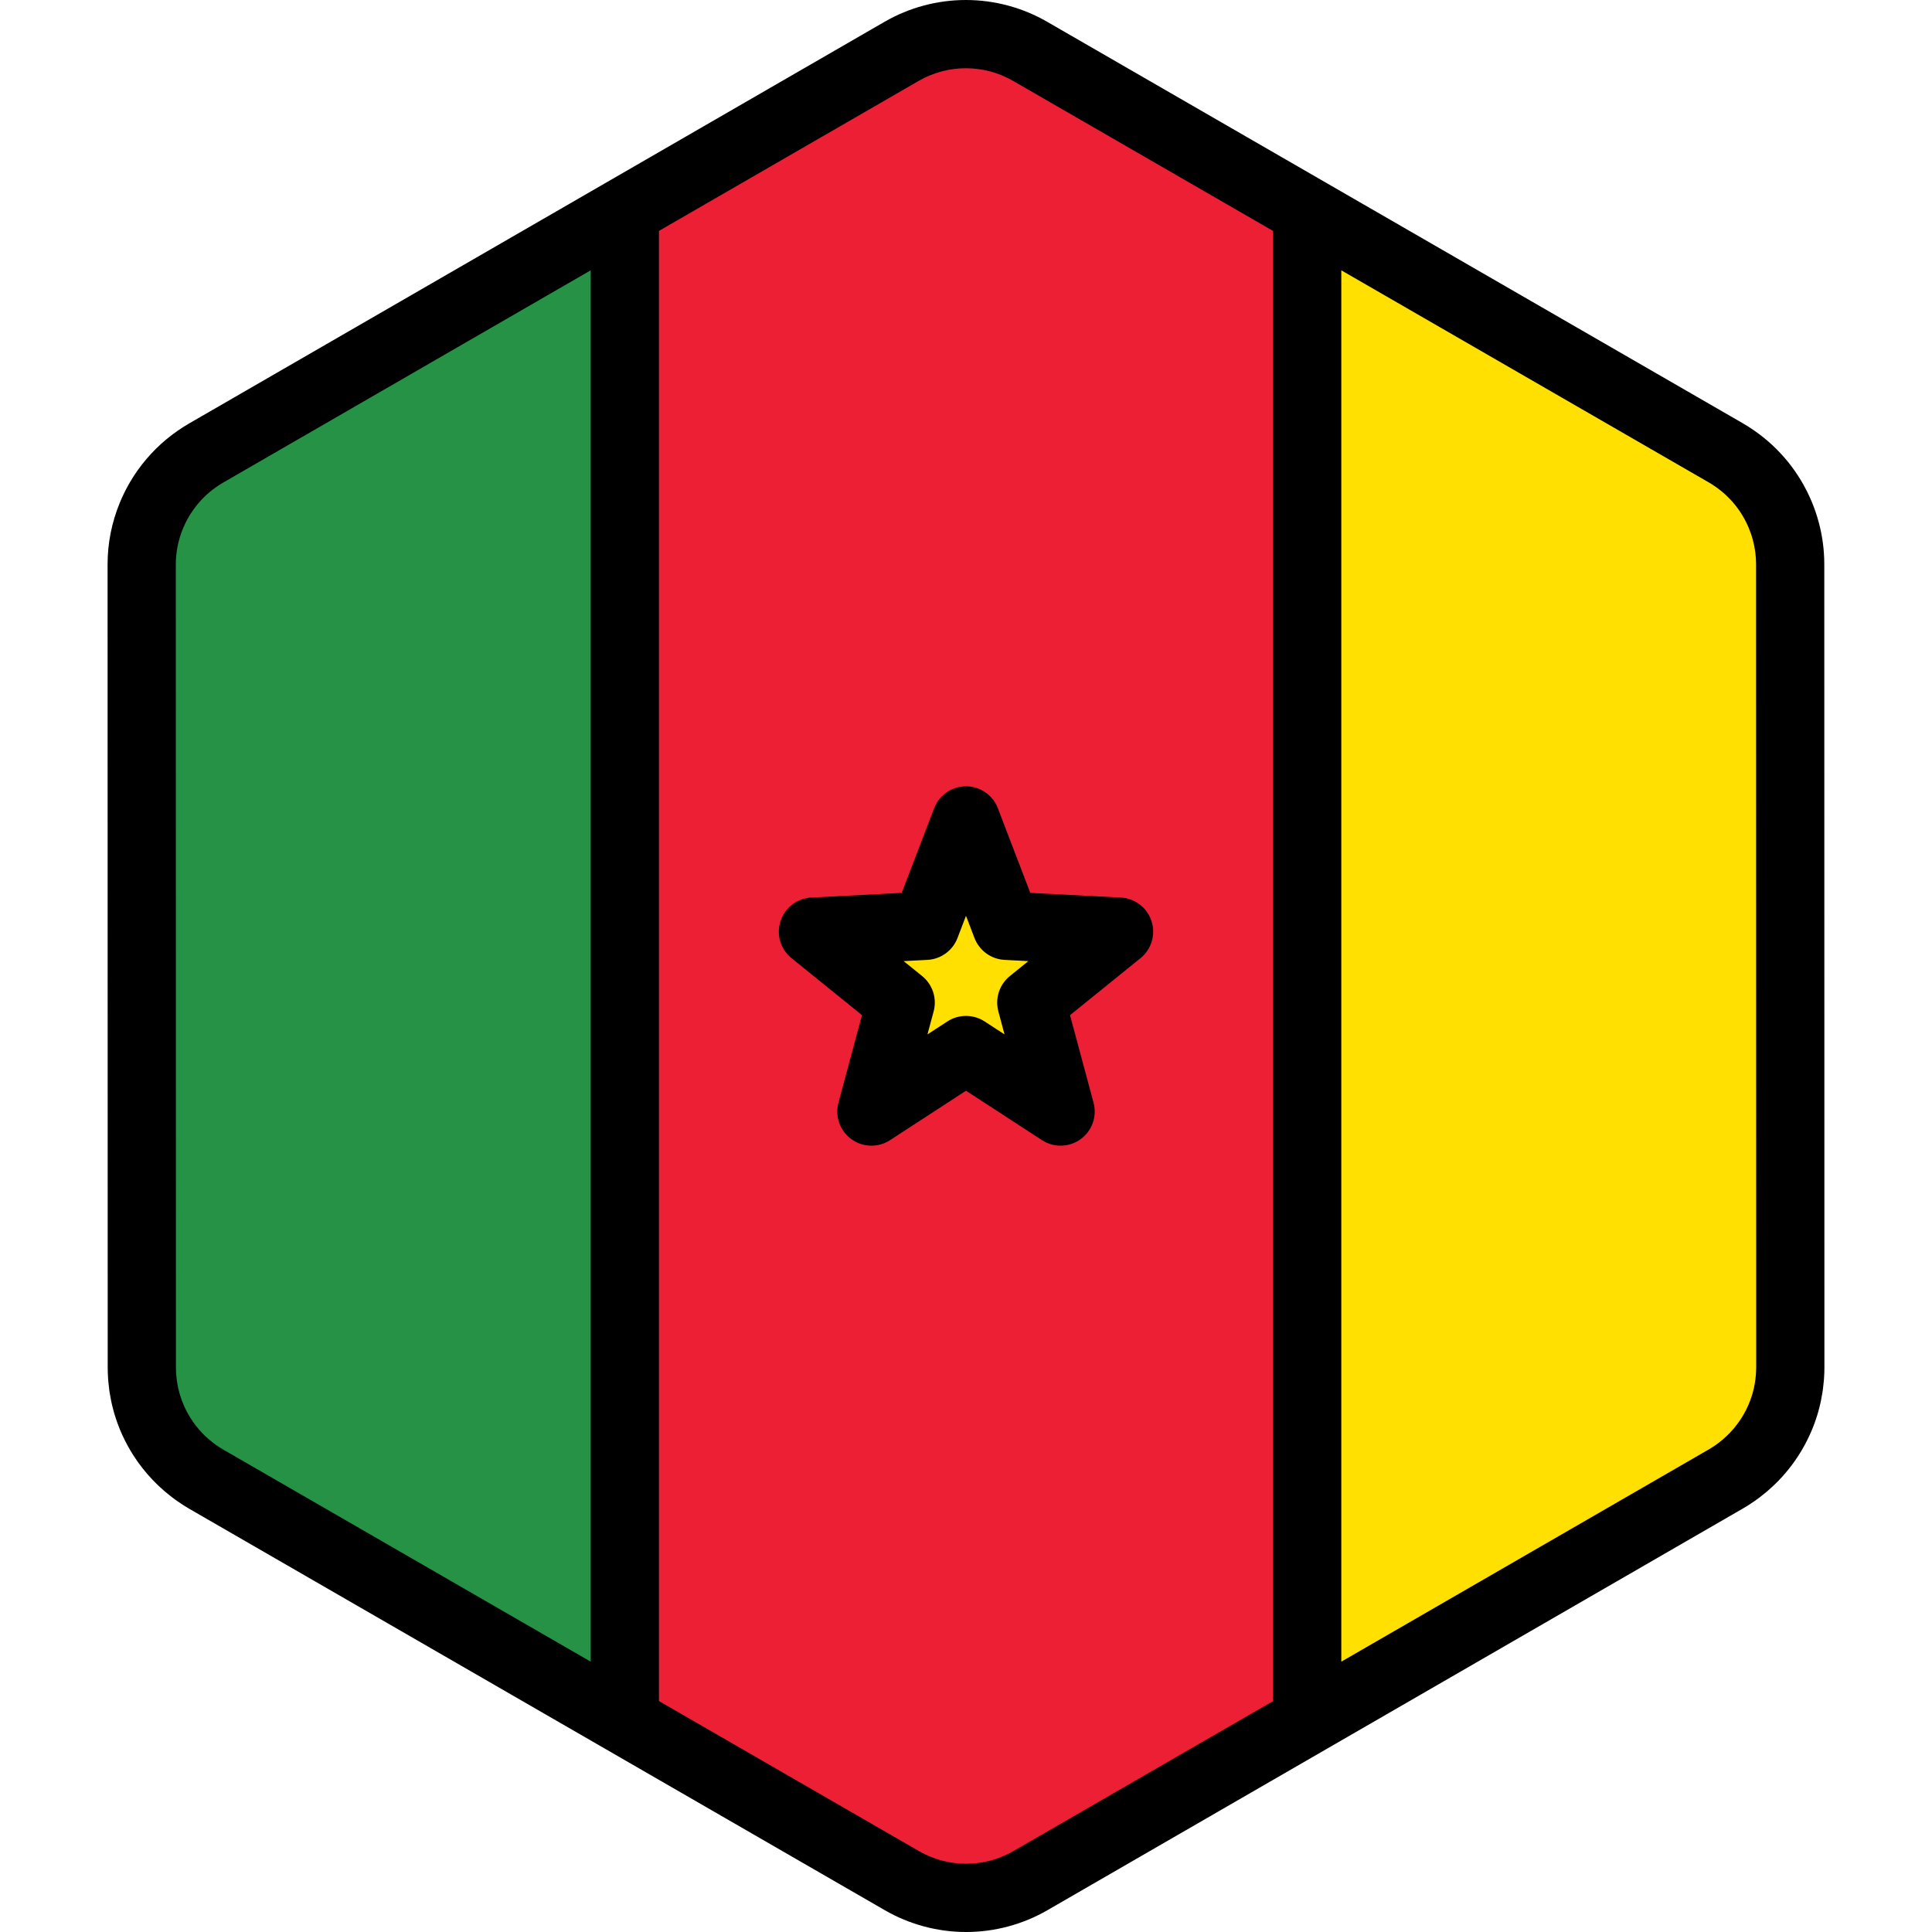 <?xml version="1.0" encoding="iso-8859-1"?>
<!-- Uploaded to: SVG Repo, www.svgrepo.com, Generator: SVG Repo Mixer Tools -->
<svg height="800px" width="800px" version="1.1" id="Layer_1" xmlns="http://www.w3.org/2000/svg" xmlns:xlink="http://www.w3.org/1999/xlink" 
	 viewBox="0 0 512.001 512.001" xml:space="preserve">
<path style="fill:#FFE000;" d="M474.447,339.042l-0.002-17.529v-0.002l-0.005-26.203v-0.002v-1.685v-2.528l-0.004-19.18
	l-0.001-6.394l-0.008-48.824l-0.005-26.203l-0.006-40.985c-0.001-2.995-0.409-5.931-1.161-8.75c-0.405-1.517-0.915-2.997-1.52-4.435
	c-2.479-5.876-6.575-11.016-11.925-14.74c-0.784-0.545-1.584-1.071-2.421-1.553l-22.872-13.202l-21.414-12.358l-17.24-9.949
	l-49.448-28.538l-16.477-9.508l-25.717-14.844l-19.288-11.132l-11.953-6.899c-10.533-6.078-23.509-6.076-34.04,0.007l-11.872,6.857
	l-19.288,11.14l-25.717,14.853l0,0l-16.473,9.515l-49.442,28.556l-28.89,16.686l-21.408,12.365l-11.282,6.516
	c-0.813,0.469-1.59,0.98-2.353,1.507c-3.273,2.268-6.072,5.067-8.331,8.236c-1.517,2.127-2.781,4.422-3.774,6.841
	c-1.654,4.032-2.557,8.399-2.557,12.899l0.007,40.913l0.005,26.203l0.012,73.738l0.001,4.011v0.17v0.679v0.002v0.013v0.005
	l0.005,26.198v0.002v1.863l0.001,2.524l0.001,10.093l0.004,26.496v0.007c0.001,0.773,0.033,1.539,0.084,2.305
	c0.016,0.224,0.042,0.445,0.061,0.668c0.049,0.55,0.106,1.096,0.18,1.639c0.033,0.235,0.072,0.47,0.11,0.706
	c0.086,0.544,0.184,1.085,0.297,1.625c0.042,0.201,0.086,0.403,0.131,0.603c0.112,0.492,0.242,0.976,0.377,1.461
	c0.033,0.121,0.059,0.244,0.094,0.364c0.017,0.057,0.031,0.113,0.047,0.171c0.017,0.057,0.03,0.113,0.048,0.17
	c0.115,0.38,0.253,0.75,0.38,1.127c0.761,2.251,1.752,4.407,2.957,6.445c0.2,0.339,0.389,0.685,0.602,1.017
	c0.001,0.001,0.001,0.001,0.001,0.001c0,0.001,0,0.001,0,0.002l0.002,0.001c1.172,1.832,2.517,3.551,4.026,5.137
	c0.049,0.053,0.098,0.106,0.147,0.159c0.71,0.734,1.454,1.438,2.233,2.112c0.094,0.082,0.19,0.162,0.286,0.241
	c0.033,0.027,0.064,0.053,0.096,0.08c0.196,0.165,0.399,0.324,0.599,0.486c0.599,0.485,1.208,0.961,1.844,1.404
	c0.784,0.545,1.584,1.07,2.421,1.553l22.552,13.016l21.414,12.359l17.561,10.134l91.644,52.89l19.288,11.132l11.953,6.899
	c10.533,6.078,23.509,6.076,34.04-0.007l11.872-6.857l19.288-11.14l25.717-14.853l55.554-32.086l10.363-5.985l26.36-15.224
	l21.408-12.365l13.813-7.977c0.813-0.469,1.59-0.98,2.352-1.507c0.852-0.588,1.66-1.226,2.446-1.884
	c0.129-0.106,0.259-0.212,0.386-0.323c0.779-0.671,1.526-1.374,2.236-2.108c0.019-0.019,0.036-0.039,0.054-0.058
	c0.028-0.028,0.055-0.059,0.082-0.087c3.725-3.893,6.475-8.61,8.019-13.767c0.033-0.106,0.06-0.215,0.09-0.322
	c0.176-0.611,0.338-1.228,0.479-1.849c0.019-0.08,0.035-0.162,0.053-0.242c0.027-0.121,0.053-0.24,0.078-0.362
	c0.057-0.271,0.1-0.545,0.149-0.817c0.051-0.272,0.107-0.542,0.151-0.816c0.016-0.101,0.03-0.205,0.047-0.306
	c0.022-0.134,0.043-0.271,0.063-0.406c0.06-0.435,0.102-0.875,0.143-1.315c0.012-0.11,0.027-0.219,0.036-0.328
	c0.011-0.112,0.02-0.225,0.031-0.336c0.011-0.112,0.024-0.223,0.03-0.336c0.052-0.767,0.083-1.537,0.083-2.313v-0.006
	L474.447,339.042z"/>
<path style="fill:#ED1F34;" d="M346.416,55.982l-16.478-9.509l-25.717-14.844l-19.288-11.132l-11.953-6.899
	c-10.533-6.078-23.509-6.076-34.04,0.007l-11.872,6.857l-19.288,11.14l-25.717,14.853l0,0l-16.473,9.515V456.02l-49.452-28.539
	l91.644,52.89l19.288,11.132l11.953,6.899c10.533,6.078,23.509,6.076,34.04-0.007l11.872-6.857l19.288-11.14l25.717-14.853
	l55.554-32.086l-39.076,22.57V55.982H346.416z"/>
<path style="fill:#259245;" d="M165.588,55.971l-49.442,28.556l-28.89,16.686l-21.408,12.365l-11.282,6.516
	c-0.813,0.469-1.59,0.98-2.353,1.507c-3.273,2.268-6.072,5.067-8.331,8.236c-1.517,2.127-2.781,4.422-3.774,6.841
	c-1.654,4.032-2.557,8.399-2.557,12.899l0.007,40.913l0.005,26.203l0.012,73.738l0.001,4.011v0.17v0.679l0,0v0.002v0.013l0,0v0.005
	l0,0l0.005,26.198v0.002v1.863l0.001,2.524l0.001,10.093l0.004,26.496v0.007l0,0c0.001,0.773,0.033,1.539,0.084,2.305
	c0.016,0.224,0.042,0.445,0.061,0.668c0.049,0.55,0.106,1.096,0.18,1.639c0.033,0.235,0.072,0.47,0.11,0.706
	c0.086,0.544,0.184,1.085,0.297,1.625c0.042,0.201,0.086,0.403,0.131,0.603c0.112,0.492,0.242,0.976,0.377,1.461
	c0.033,0.121,0.059,0.244,0.094,0.364c0.017,0.057,0.031,0.113,0.047,0.171c0.017,0.057,0.03,0.113,0.048,0.17
	c0.115,0.38,0.253,0.75,0.38,1.127c0.761,2.251,1.752,4.407,2.957,6.445c0.2,0.339,0.389,0.685,0.602,1.017
	c0.001,0.001,0.001,0.001,0.001,0.001c0,0.001,0,0.001,0,0.002l0.002,0.001c1.172,1.832,2.517,3.551,4.026,5.137
	c0.049,0.053,0.098,0.106,0.147,0.159c0.71,0.734,1.454,1.438,2.233,2.112c0.094,0.082,0.19,0.162,0.286,0.241
	c0.033,0.027,0.064,0.053,0.096,0.08c0.196,0.165,0.399,0.324,0.599,0.486c0.599,0.485,1.208,0.961,1.844,1.404
	c0.784,0.545,1.584,1.07,2.421,1.553l22.552,13.016l21.414,12.359l17.561,10.134l49.452,28.539L165.588,55.971L165.588,55.971z"/>
<polygon style="fill:#FFE000;" points="215.439,246.893 245.303,245.35 256,217.423 266.697,245.35 296.562,246.893 
	273.308,265.695 281.069,294.576 256,278.27 230.932,294.576 238.693,265.695 "/>
<path d="M305.161,244.1c-1.156-3.562-4.392-6.043-8.131-6.236l-23.992-1.239l-8.593-22.435c-1.339-3.497-4.698-5.807-8.443-5.807
	s-7.104,2.31-8.443,5.807l-8.593,22.435l-23.992,1.239c-3.741,0.193-6.975,2.674-8.131,6.236c-1.158,3.562,0,7.469,2.914,9.824
	l18.682,15.104l-6.236,23.201c-0.972,3.617,0.387,7.46,3.418,9.661c3.029,2.201,7.104,2.309,10.245,0.265l20.138-13.099
	l20.138,13.099c1.502,0.978,3.216,1.462,4.931,1.462c1.867,0,3.733-0.577,5.314-1.728c3.031-2.201,4.389-6.044,3.418-9.661
	l-6.236-23.201l18.682-15.104C305.161,251.57,306.32,247.662,305.161,244.1z M267.622,258.665c-2.781,2.248-3.975,5.924-3.046,9.377
	l1.635,6.084l-5.28-3.436c-1.5-0.975-3.215-1.462-4.931-1.462c-1.717,0-3.431,0.487-4.931,1.462l-5.28,3.436l1.635-6.084
	c0.928-3.453-0.266-7.128-3.048-9.377l-4.898-3.96l6.29-0.325c3.571-0.184,6.699-2.457,7.977-5.796l2.253-5.883l2.253,5.883
	c1.279,3.339,4.405,5.611,7.977,5.796l6.29,0.325L267.622,258.665z M483.457,149.503c-0.001-3.711-0.494-7.438-1.466-11.078
	c-0.508-1.899-1.155-3.789-1.925-5.615c-3.18-7.544-8.399-13.991-15.096-18.652c-1.118-0.778-2.089-1.4-3.062-1.961L277.499,5.767
	C270.96,1.994,263.514,0,255.965,0c-7.555,0-15.005,1.996-21.547,5.776L50.043,112.265c-0.949,0.549-1.895,1.152-2.979,1.902
	c-4.086,2.831-7.633,6.335-10.546,10.421c-1.913,2.683-3.52,5.597-4.776,8.658c-2.146,5.23-3.234,10.724-3.234,16.334l0.035,212.917
	c0,0.921,0.035,1.876,0.106,2.919c0.017,0.234,0.037,0.469,0.061,0.702l0.014,0.143c0.061,0.693,0.134,1.385,0.23,2.095
	c0.034,0.24,0.071,0.477,0.11,0.716l0.025,0.16c0.111,0.691,0.235,1.378,0.381,2.075c0.053,0.254,0.107,0.508,0.162,0.746
	c0.177,0.779,0.377,1.547,0.609,2.351l0.111,0.393c1.144,3.827,2.822,7.486,4.987,10.873c0.014,0.023,0.029,0.045,0.043,0.068
	c1.476,2.298,3.174,4.463,5.048,6.429c0.04,0.042,0.153,0.164,0.194,0.206c0.896,0.929,1.847,1.83,2.81,2.663l0.497,0.42
	c1.093,0.919,2.105,1.699,3.096,2.388c1.096,0.764,2.096,1.403,3.064,1.963l184.411,106.428c6.539,3.773,13.985,5.768,21.534,5.768
	l0,0c7.554,0,15.005-1.998,21.546-5.776l184.372-106.49c0.945-0.545,1.891-1.149,2.984-1.905c0.986-0.682,1.999-1.461,3.181-2.448
	c0.14-0.116,0.28-0.231,0.405-0.34c0.99-0.854,1.941-1.752,2.84-2.681l0.16-0.171c4.695-4.904,8.206-10.929,10.149-17.421
	l0.117-0.406c0.224-0.775,0.427-1.556,0.605-2.34l0.169-0.773c0.142-0.684,0.27-1.374,0.397-2.177
	c0.042-0.259,0.082-0.518,0.122-0.792c0.094-0.69,0.168-1.383,0.228-2.071l0.014-0.143c0.025-0.24,0.046-0.48,0.063-0.721
	c0.071-1.043,0.105-1.999,0.105-2.931L483.457,149.503z M57.357,382.999c-0.538-0.375-1.126-0.829-1.787-1.385l-0.293-0.246
	c-0.569-0.489-1.119-1.011-1.589-1.497c-0.025-0.03-0.128-0.139-0.156-0.169c-1.099-1.155-2.094-2.424-2.957-3.772
	c-0.016-0.025-0.03-0.048-0.047-0.074c-1.236-1.948-2.194-4.047-2.849-6.239l-0.069-0.246c-0.127-0.442-0.244-0.888-0.351-1.354
	l-0.092-0.428c-0.082-0.395-0.156-0.793-0.217-1.183l-0.081-0.523c-0.055-0.4-0.096-0.803-0.13-1.203l-0.052-0.493
	c-0.037-0.561-0.064-1.125-0.064-1.699L46.59,149.577c0-3.24,0.633-6.425,1.882-9.467c0.729-1.781,1.662-3.472,2.769-5.025
	c1.696-2.378,3.755-4.415,6.119-6.053c0.669-0.463,1.218-0.815,1.726-1.109l97.461-56.291v368.729l-97.417-56.221
	C58.602,383.836,58.038,383.473,57.357,382.999z M268.539,490.566c-3.795,2.192-8.119,3.351-12.502,3.351
	c-4.381,0-8.703-1.159-12.495-3.348l-68.91-39.769V61.19l68.833-39.756c3.795-2.193,8.118-3.351,12.502-3.351
	c4.381,0,8.703,1.157,12.495,3.347l68.915,39.773v389.605L268.539,490.566z M465.348,364.1l-0.051,0.52
	c-0.035,0.404-0.076,0.805-0.128,1.191l-0.064,0.407c0,0.004-0.02,0.125-0.02,0.127c-0.064,0.404-0.137,0.804-0.23,1.251
	l-0.084,0.387c-0.105,0.457-0.222,0.909-0.347,1.341l-0.07,0.254c-1.128,3.764-3.166,7.258-5.908,10.125l-0.083,0.09
	c-0.512,0.529-1.067,1.051-1.649,1.555l-0.276,0.228c-0.682,0.573-1.255,1.014-1.79,1.384c-0.672,0.465-1.221,0.817-1.731,1.113
	L355.46,440.36V71.638l97.41,56.219c0.523,0.301,1.089,0.667,1.781,1.145c3.881,2.7,6.908,6.446,8.757,10.832
	c0.448,1.062,0.825,2.157,1.116,3.252c0.567,2.121,0.854,4.281,0.855,6.418l0.034,212.916
	C465.408,362.993,465.384,363.561,465.348,364.1z"/>
</svg>